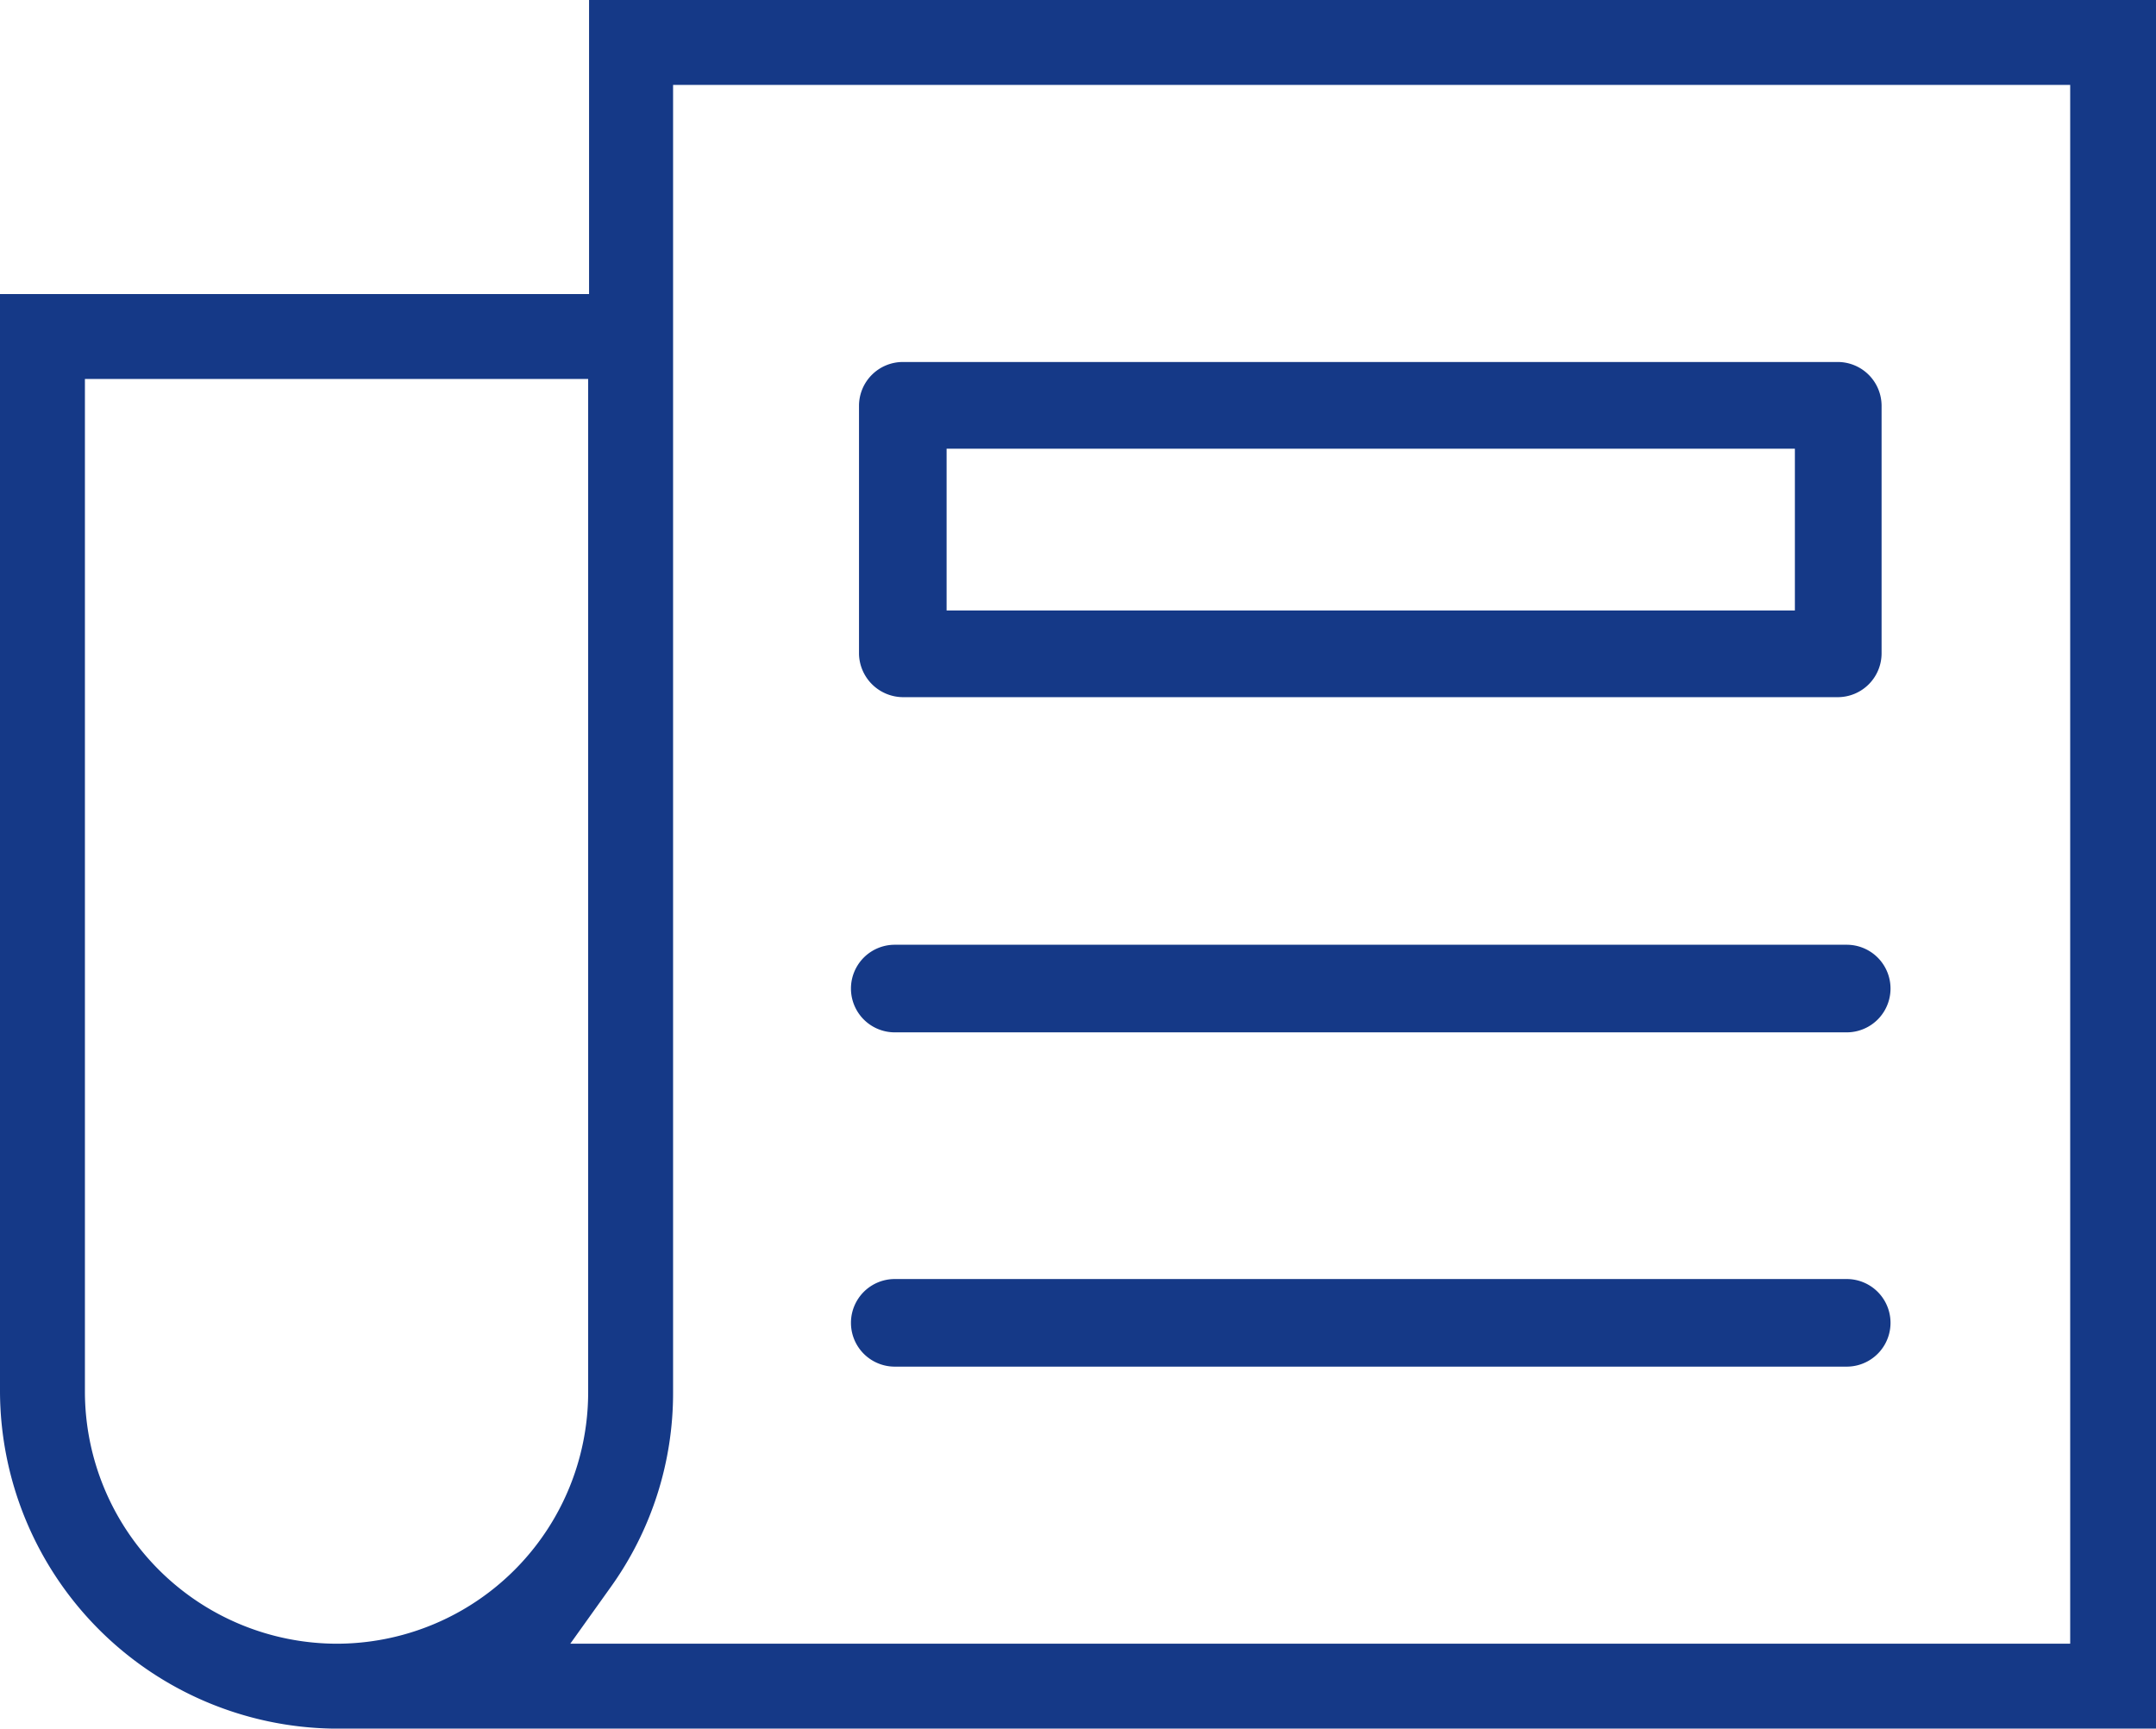 <?xml version="1.0" encoding="UTF-8"?> <svg xmlns="http://www.w3.org/2000/svg" width="241.2" height="193.4" viewBox="0 0 241.2 193.4"><g id="_4229878_news_newspaper_icon_1_" data-name="4229878_news_newspaper_icon (1)" transform="translate(-7.4 -31.3)"><path id="Path_11" data-name="Path 11" d="M73.3,31.3V64.2H7.4V187a37.839,37.839,0,0,0,37.3,37.7H248.6V31.3ZM45.1,215.2A28.231,28.231,0,0,1,16.9,187V73.7H73.2V187A28.146,28.146,0,0,1,45.1,215.2Zm194,0H71.2l4.5-6.3a37.248,37.248,0,0,0,7-21.8V40.8H239V215.2Z" fill="#153987"></path><path id="Path_12" data-name="Path 12" d="M108.4,109.3H213a4.908,4.908,0,0,0,4.9-4.9V76.7a4.908,4.908,0,0,0-4.9-4.9H108.4a4.908,4.908,0,0,0-4.9,4.9v27.8A4.955,4.955,0,0,0,108.4,109.3Zm4.9-27.8h94.9V99.6H113.3V81.5Z" fill="#153987"></path><path id="Path_13" data-name="Path 13" d="M107.5,146.8H214a4.9,4.9,0,1,0,0-9.8H107.5a4.9,4.9,0,1,0,0,9.8Z" fill="#153987"></path><path id="Path_14" data-name="Path 14" d="M107.5,184.2H214a4.9,4.9,0,0,0,0-9.8H107.5a4.9,4.9,0,1,0,0,9.8Z" fill="#153987"></path></g></svg> 